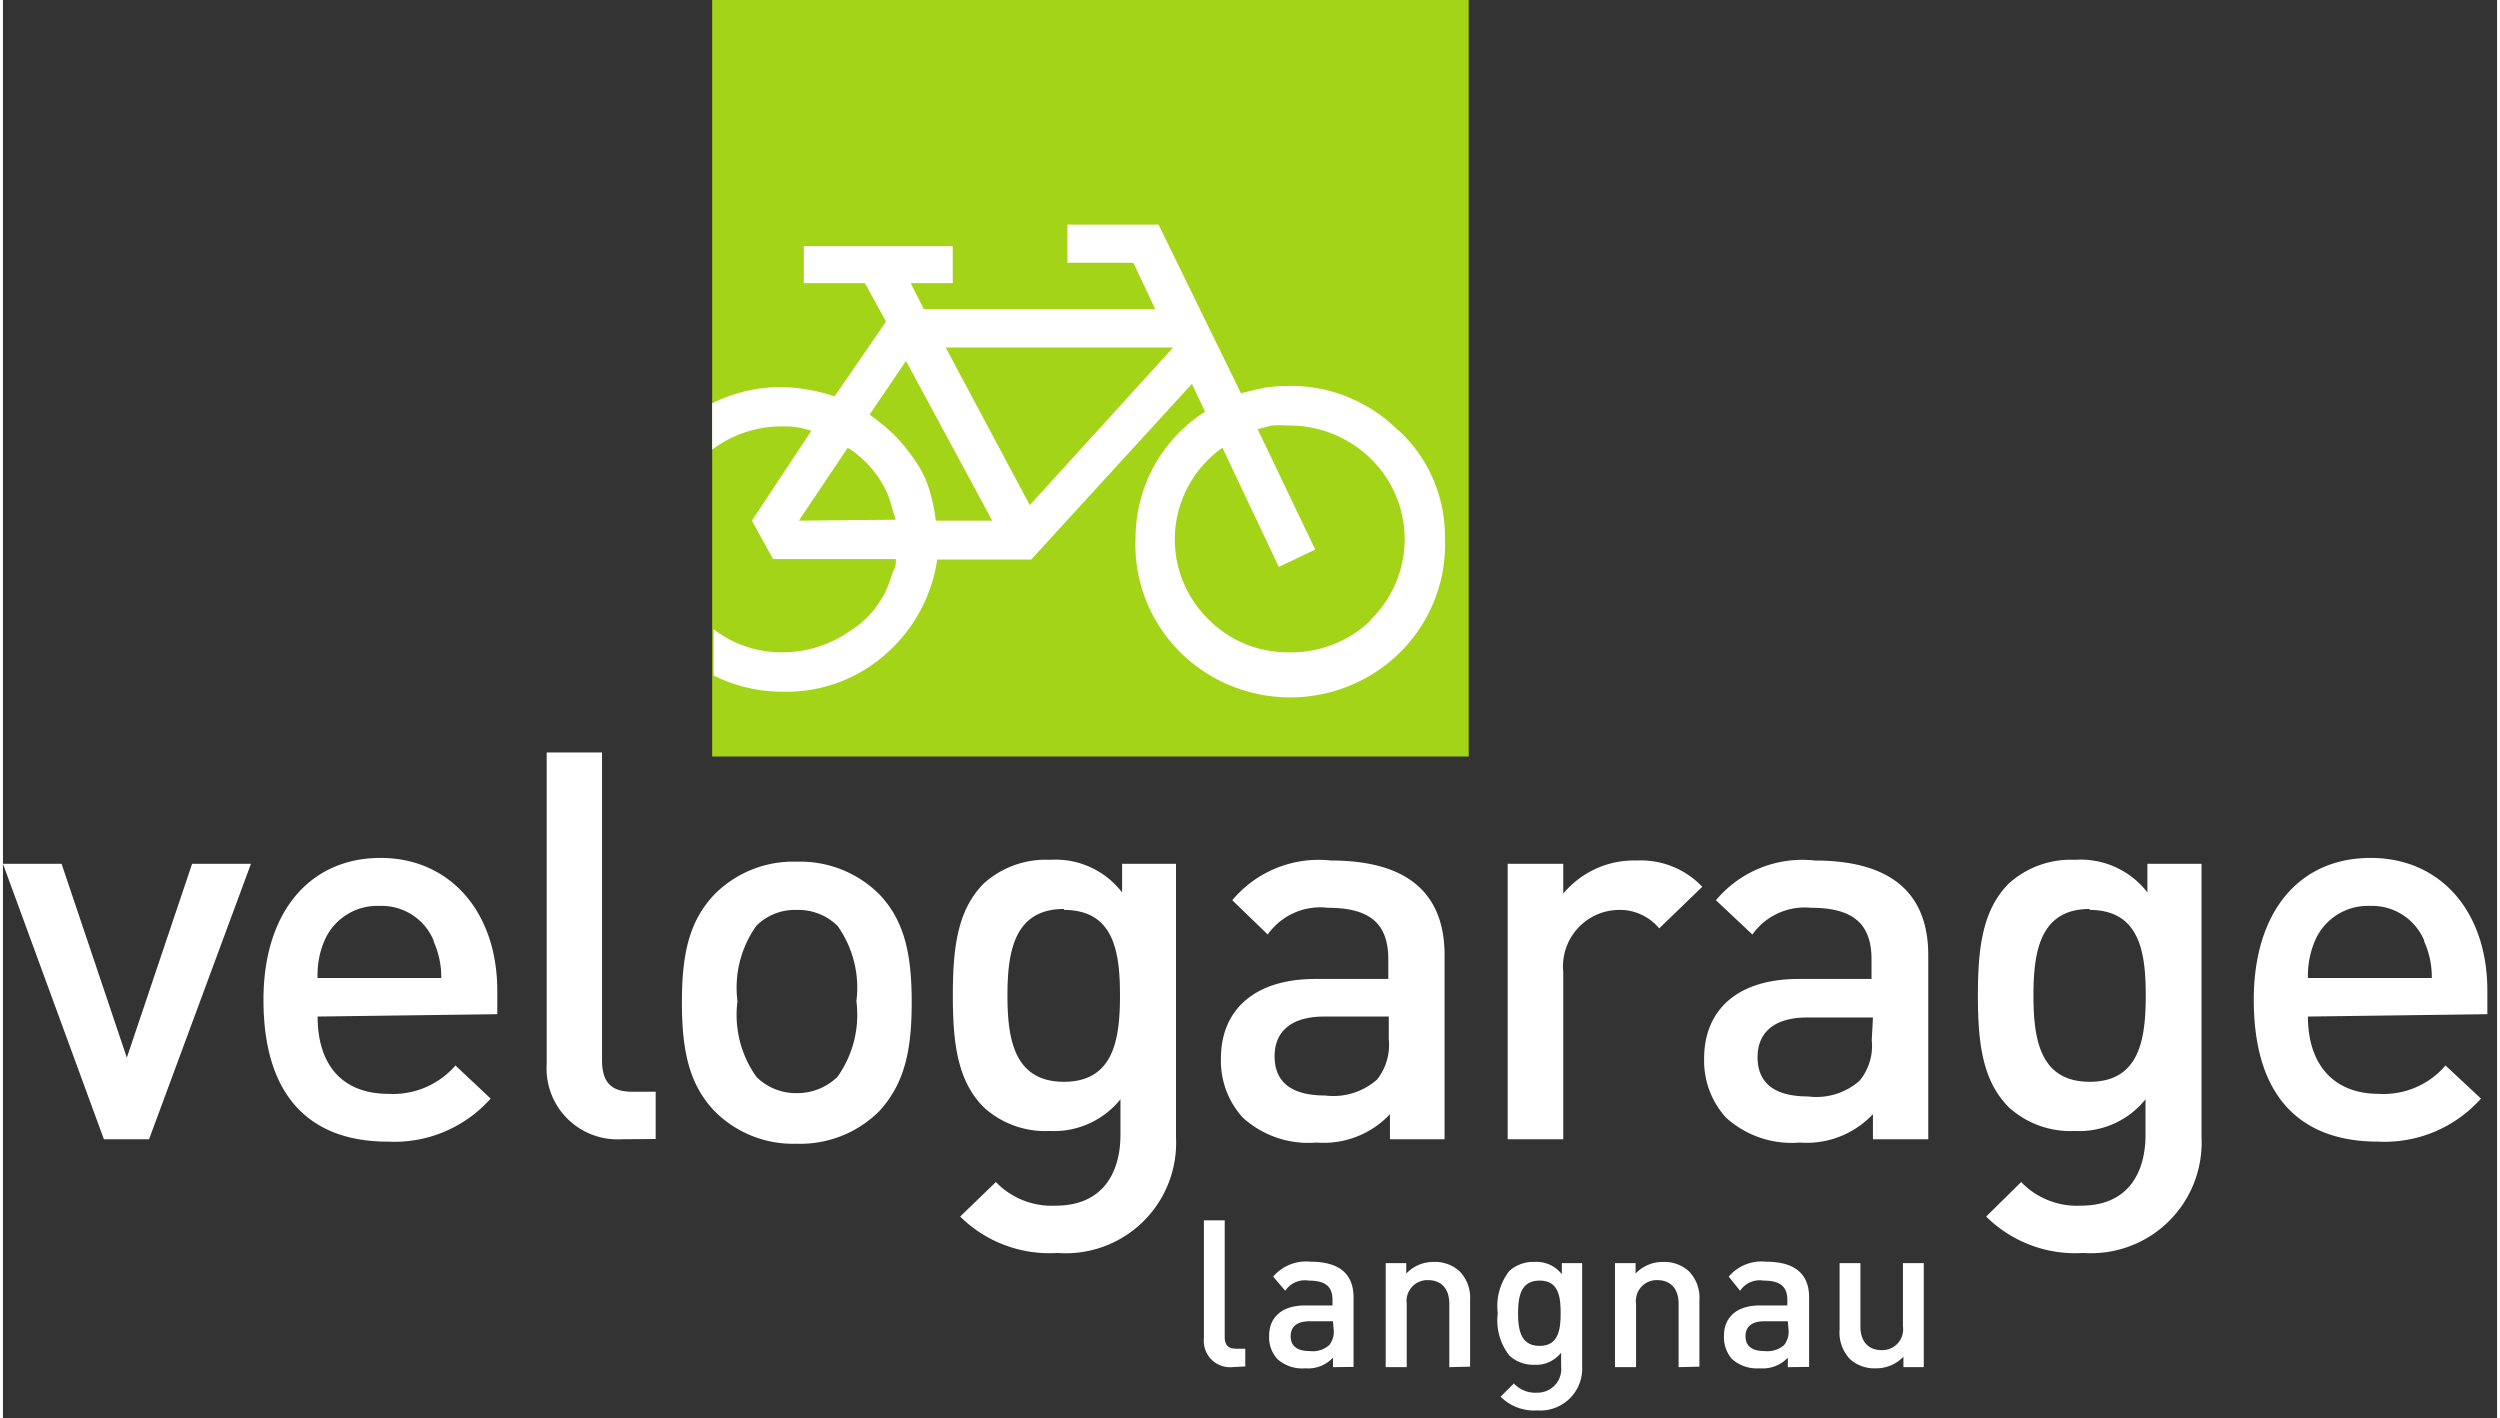 <svg height="80" viewBox="0 0 211 120" width="141" xmlns="http://www.w3.org/2000/svg"><rect x="0" y="0" width="211" height="120" fill="#333333" stroke="none"/><g fill="none" fill-rule="evenodd"><path d="m60 0h64v64h-64z" fill="#a3d417"/><g fill="#fff"><path d="m117.995 36.37a12.839 12.839 0 0 0 -9.281-3.721c-.666-.002-1.33.05-1.988.156-.576.118-1.212.255-1.987.47l-6.977-14.275h-7.711v3.231h5.585l1.848 3.917h-19.577l-1.113-2.194h3.558v-3.133h-12.6v3.133h5.167l1.788 3.251-4.352 6.325a15.146 15.146 0 0 0 -4.393-.783 13.017 13.017 0 0 0 -5.962 1.37v3.917a9.776 9.776 0 0 1 6.062-1.958c.791-.016 1.58.11 2.325.372l-5.028 7.598 1.789 3.25h10.374c.025.136.025.276 0 .412-.014.224-.09.44-.218.626l-.318.94a8.094 8.094 0 0 1 -3.459 4.19 9.9 9.9 0 0 1 -5.565 1.724 9.432 9.432 0 0 1 -5.843-1.958v3.916a13.017 13.017 0 0 0 5.963 1.371 12.59 12.59 0 0 0 8.546-3.133 13.202 13.202 0 0 0 4.412-8.048h7.95l13.595-14.863 1.113 2.35a12.94 12.94 0 0 0 -4.353 4.66 12.907 12.907 0 0 0 -1.53 6.11c-.187 4.726 2.265 9.175 6.392 11.593a13.266 13.266 0 0 0 13.39 0c4.127-2.418 6.58-6.867 6.393-11.593a12.17 12.17 0 0 0 -3.876-9.145l-.119-.079zm-50.661 7.676 4.134-6.169a8.784 8.784 0 0 1 3.458 4.132l.596 1.958zm11.587 0a15.74 15.74 0 0 0 -.696-3.075 9.59 9.59 0 0 0 -1.272-2.31 13.638 13.638 0 0 0 -1.65-1.959 17.83 17.83 0 0 0 -1.987-1.625l3.08-4.543 7.295 13.512zm7.95-1.312-7.115-13.336h19.239l-12.125 13.336zm28.898 9.693a9.715 9.715 0 0 1 -6.916 2.761 9.452 9.452 0 0 1 -6.897-2.82 9.475 9.475 0 0 1 -2.786-7.52 9.525 9.525 0 0 1 3.998-6.97l4.77 10.084 3.081-1.469-4.87-10.182 1.173-.314a10.65 10.65 0 0 1 1.272 0c2.64-.054 5.19.941 7.076 2.761a9.545 9.545 0 0 1 2.914 6.854 9.545 9.545 0 0 1 -2.914 6.854l.1-.04z" fill-rule="nonzero"/><path d="m12.36 96.38h-3.82l-8.54-23.3h4.96l5.52 16.4 5.52-16.4h4.98z"/><path d="m26.62 86c0 4 2 6.54 6 6.54a6.98 6.98 0 0 0 5.66-2.4l2.98 2.8a10.9 10.9 0 0 1 -8.74 3.64c-5.82 0-10.48-3.08-10.48-12 0-7.52 4-12 9.9-12s9.88 4.6 9.88 11.22v2zm9.82-6.42a4.76 4.76 0 0 0 -4.58-2.94 4.86 4.86 0 0 0 -4.66 2.94 7.26 7.26 0 0 0 -.58 3.16h10.46a7.24 7.24 0 0 0 -.64-3.08z" fill-rule="nonzero"/><path d="m52.34 96.38a6 6 0 0 1 -6.34-6.38v-26.34h4.68v26c0 1.78.66 2.7 2.54 2.7h2v4z"/><path d="m74.14 94a9.46 9.46 0 0 1 -7 2.76 9.36 9.36 0 0 1 -6.94-2.76c-2.2-2.3-2.76-5.24-2.76-9.2s.56-6.84 2.76-9.14a9.36 9.36 0 0 1 6.94-2.76 9.46 9.46 0 0 1 7 2.76c2.2 2.3 2.74 5.24 2.74 9.14s-.54 6.8-2.74 9.2zm-3.54-15.68a4.76 4.76 0 0 0 -3.46-1.34 4.62 4.62 0 0 0 -3.4 1.34 9.02 9.02 0 0 0 -1.6 6.38 9.04 9.04 0 0 0 1.6 6.4 4.74 4.74 0 0 0 3.4 1.38 4.88 4.88 0 0 0 3.46-1.38 9.04 9.04 0 0 0 1.6-6.4 9.02 9.02 0 0 0 -1.6-6.38zm18.6 27.68a10.72 10.72 0 0 1 -8.22-3.08l3.02-2.92a6.56 6.56 0 0 0 5.06 2c4 0 5.48-2.8 5.48-6v-3a7.22 7.22 0 0 1 -6 2.68 7.7 7.7 0 0 1 -5.56-2c-2.26-2.26-2.62-5.52-2.62-9.46s.36-7.22 2.62-9.48a7.82 7.82 0 0 1 5.6-2 7.1 7.1 0 0 1 6.1 2.76v-2.42h4.56v23.16a9.34 9.34 0 0 1 -10.04 9.76zm.56-29.1c-4.22 0-4.78 3.64-4.78 7.32s.56 7.3 4.78 7.3 4.74-3.62 4.74-7.3-.5-7.24-4.74-7.24zm27.58 19.48v-2.12a7.7 7.7 0 0 1 -6.22 2.4 8.24 8.24 0 0 1 -6.24-2.12 7.14 7.14 0 0 1 -1.84-5c0-4 2.72-6.72 8-6.72h6.16v-1.66c0-2.94-1.46-4.36-5.1-4.36a5.44 5.44 0 0 0 -5.1 2.26l-3-2.9a9.52 9.52 0 0 1 8.36-3.36c6.4 0 9.6 2.72 9.6 8v15.58zm-.1-10.38h-5.46c-2.76 0-4.2 1.24-4.2 3.36s1.34 3.32 4.28 3.32a5.6 5.6 0 0 0 4.38-1.34 4.74 4.74 0 0 0 1-3.44z" fill-rule="nonzero"/><path d="m140.12 78.54a4.34 4.34 0 0 0 -3.48-1.56 4.78 4.78 0 0 0 -4.64 5.24v14.16h-4.7v-23.3h4.7v2.52a7.78 7.78 0 0 1 6.2-2.8 7.16 7.16 0 0 1 5.56 2.22z"/><path d="m158.2 96.38v-2.12a7.7 7.7 0 0 1 -6.2 2.4 8.24 8.24 0 0 1 -6.24-2.12 7.14 7.14 0 0 1 -1.84-5c0-4 2.7-6.72 8-6.72h6.16v-1.66c0-2.94-1.48-4.36-5.1-4.36a5.44 5.44 0 0 0 -4.98 2.26l-3.08-2.9a9.52 9.52 0 0 1 8.36-3.36c6.4 0 9.6 2.72 9.6 8v15.58zm0-10.3h-5.56c-2.76 0-4.2 1.24-4.2 3.36s1.34 3.32 4.28 3.32a5.52 5.52 0 0 0 4.36-1.34 4.66 4.66 0 0 0 1.02-3.42zm17.8 19.92a10.7 10.7 0 0 1 -8.22-3.08l2.96-2.92a6.54 6.54 0 0 0 5.06 2c4 0 5.46-2.8 5.46-6v-3a7.2 7.2 0 0 1 -6 2.68 7.74 7.74 0 0 1 -5.56-2c-2.26-2.26-2.62-5.52-2.62-9.46s.36-7.22 2.62-9.48a7.82 7.82 0 0 1 5.6-2 7.12 7.12 0 0 1 6.12 2.76v-2.42h4.58v23.16a9.36 9.36 0 0 1 -10 9.76zm.54-29.1c-4.22 0-4.76 3.64-4.76 7.32s.54 7.3 4.76 7.3 4.74-3.62 4.74-7.3-.52-7.24-4.76-7.24zm18.46 9.1c0 4 2.12 6.54 6 6.54a6.9 6.9 0 0 0 5.64-2.4l3 2.8a10.92 10.92 0 0 1 -8.74 3.64c-5.84 0-10.48-3.08-10.48-12 0-7.52 3.9-12 9.88-12s9.88 4.6 9.88 11.22v2zm9.84-6.42a4.78 4.78 0 0 0 -4.6-2.94 4.86 4.86 0 0 0 -4.64 2.94 7.54 7.54 0 0 0 -.6 3.16h10.48a7.24 7.24 0 0 0 -.64-3.08z" fill-rule="nonzero"/><path d="m104 115.66a2.22 2.22 0 0 1 -2.4-2.42v-10h1.76v9.84c0 .66.24 1.02.96 1.02h.78v1.5z"/><path d="m112.52 115.66v-.8a2.88 2.88 0 0 1 -2.34.9 3.16 3.16 0 0 1 -2.36-.78 2.72 2.72 0 0 1 -.7-2c0-1.48 1.02-2.54 3.04-2.54h2.32v-.44c0-1.12-.54-1.66-2-1.66a2 2 0 0 0 -2 .86l-1.02-1.2a3.66 3.66 0 0 1 3.16-1.26c2.42 0 3.64 1.02 3.64 3.02v5.88zm0-3.88h-2c-1.04 0-1.58.46-1.58 1.26s.5 1.26 1.62 1.26a2.1 2.1 0 0 0 1.64-.5 1.82 1.82 0 0 0 .38-1.32z" fill-rule="nonzero"/><path d="m122.36 115.66v-5.36c0-1.38-.78-2-1.78-2a1.76 1.76 0 0 0 -1.82 2v5.36h-1.78v-8.8h1.74v.88a3.16 3.16 0 0 1 2.34-.98 3.06 3.06 0 0 1 2.18.8 3.2 3.2 0 0 1 .88 2.44v5.62z"/><path d="m129.8 119.32a4 4 0 0 1 -3.1-1.16l1.12-1.12a2.48 2.48 0 0 0 2 .78 2 2 0 0 0 2-2.24v-1.14a2.7 2.7 0 0 1 -2.28 1.02 2.98 2.98 0 0 1 -2.1-.78 4.84 4.84 0 0 1 -.98-3.58 4.84 4.84 0 0 1 .98-3.58 3.02 3.02 0 0 1 2.12-.76 2.7 2.7 0 0 1 2.32 1.04v-.94h1.72v8.76a3.54 3.54 0 0 1 -3.8 3.7zm.2-10.98c-1.6 0-1.82 1.36-1.82 2.76s.22 2.76 1.82 2.76 1.78-1.38 1.78-2.76-.16-2.76-1.78-2.76z" fill-rule="nonzero"/><path d="m141.76 115.66v-5.36c0-1.38-.78-2-1.78-2a1.76 1.76 0 0 0 -1.82 2v5.36h-1.78v-8.8h1.74v.88a3.16 3.16 0 0 1 2.34-.98 3.06 3.06 0 0 1 2.18.8 3.2 3.2 0 0 1 .88 2.44v5.62z"/><path d="m151 115.66v-.8a2.92 2.92 0 0 1 -2.36.9 3.2 3.2 0 0 1 -2.36-.78 2.8 2.8 0 0 1 -.68-2c0-1.48 1.02-2.54 3.04-2.54h2.32v-.44c0-1.12-.56-1.66-2-1.66a2 2 0 0 0 -2 .86l-.96-1.2a3.64 3.64 0 0 1 3.16-1.26c2.42 0 3.64 1.02 3.64 3.02v5.88zm0-3.88h-2c-1.04 0-1.58.46-1.58 1.26s.5 1.26 1.6 1.26a2.18 2.18 0 0 0 1.66-.5 1.82 1.82 0 0 0 .38-1.32z" fill-rule="nonzero"/><path d="m160.78 115.66v-.88a3.18 3.18 0 0 1 -2.36.98 3.04 3.04 0 0 1 -2.16-.78 3.24 3.24 0 0 1 -.88-2.5v-5.62h1.76v5.36c0 1.38.78 2 1.78 2a1.76 1.76 0 0 0 1.82-2v-5.36h1.76v8.8z"/></g></g></svg>